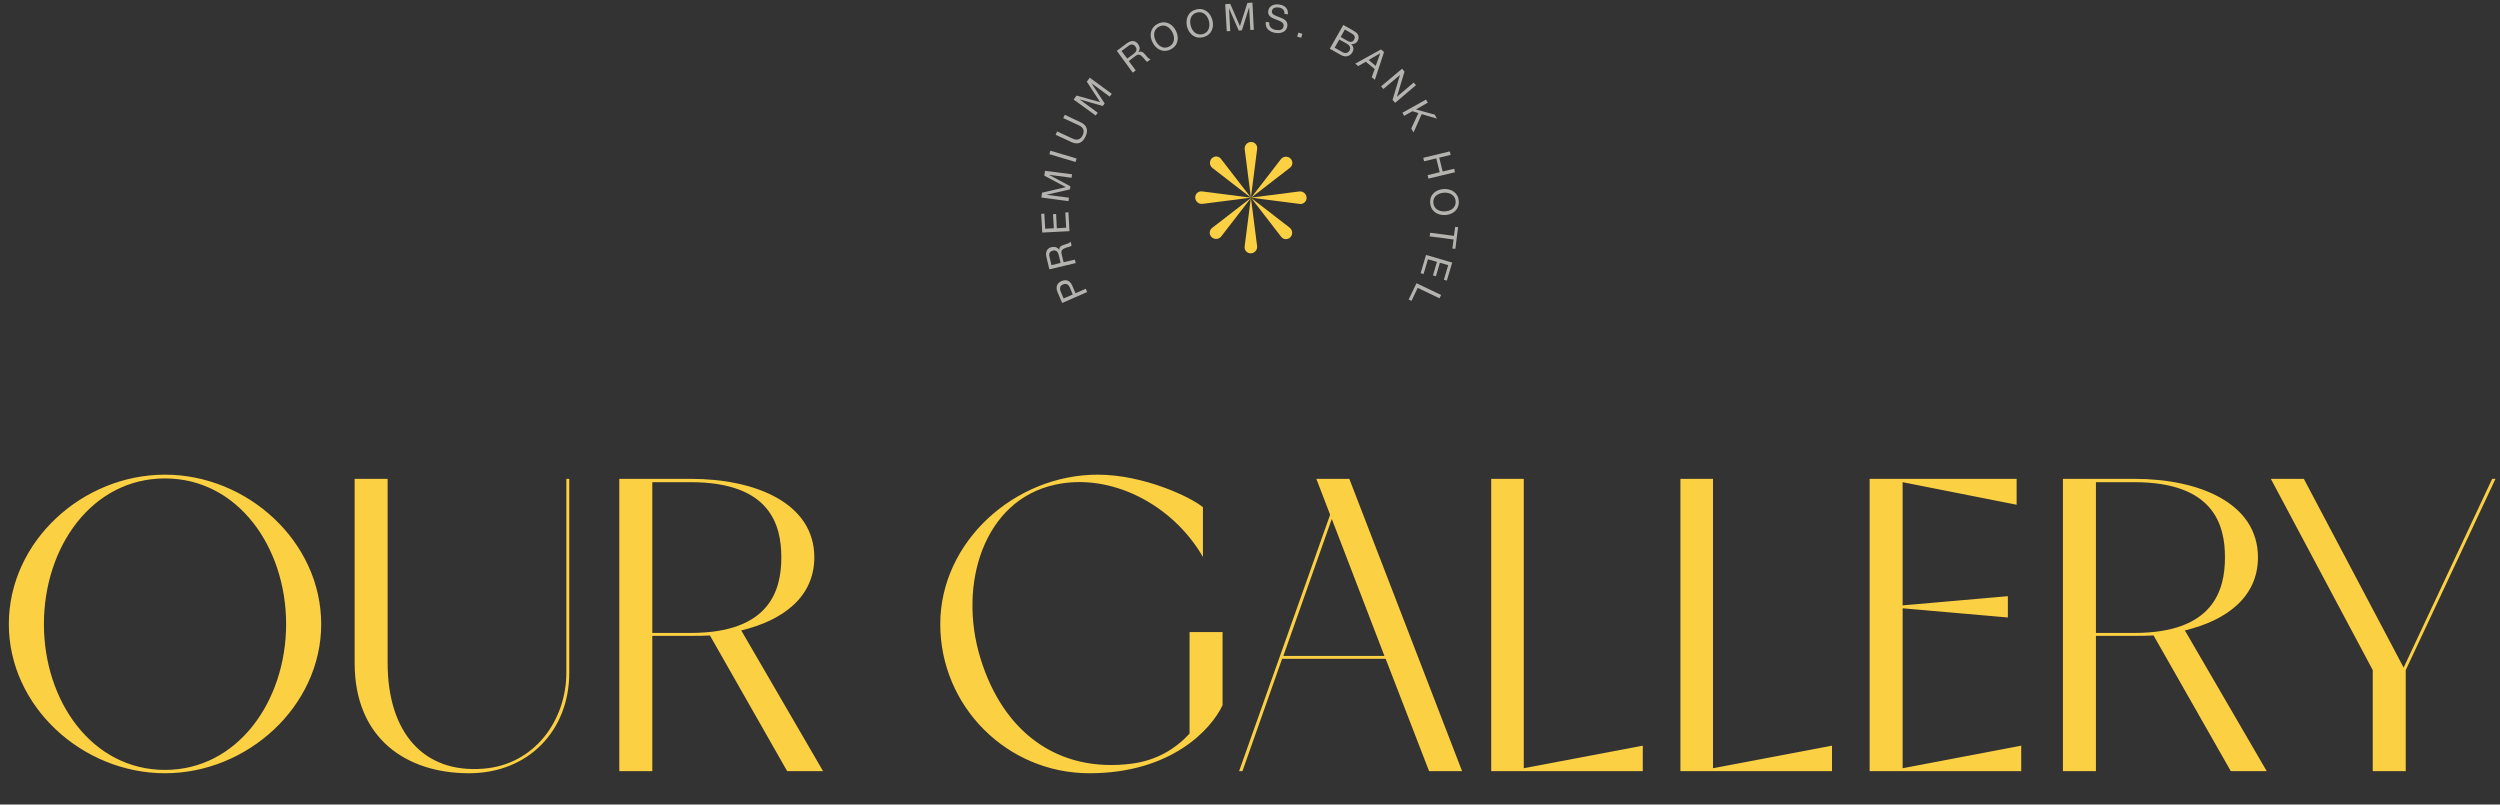 <?xml version="1.0" encoding="UTF-8"?> <svg xmlns="http://www.w3.org/2000/svg" width="898" height="289" viewBox="0 0 898 289" fill="none"><rect x="0" y="0" width="898" height="289" fill="#333333" stroke="none"/><path d="M59.272 170.5C29.572 170.5 3.172 194.5 3.172 224.2C3.172 253.75 29.572 277.75 59.272 277.75C88.822 277.75 115.372 253.75 115.372 224.2C115.372 194.5 88.822 170.5 59.272 170.5ZM59.272 276.55C33.022 276.55 15.772 251.8 15.772 224.2C15.772 196.45 33.022 171.85 59.272 171.85C85.372 171.85 102.772 196.45 102.772 224.2C102.772 251.8 85.372 276.55 59.272 276.55ZM203.435 172V241.6C203.435 258.55 192.185 274.6 173.735 276.1C151.985 277.9 139.235 262.9 139.235 238.15V172H127.385V238.15C127.385 265.45 146.135 277.75 168.485 277.75C189.635 277.75 204.485 262.6 204.485 241.6V172H203.435ZM266.253 226.45C281.253 222.85 292.503 214.45 292.503 200.2C292.503 180.7 271.353 172 248.103 172H222.453V277H234.303V228.4H248.103C250.503 228.4 252.753 228.4 255.003 228.25L282.753 277H295.653L266.253 226.45ZM248.103 227.35H234.303V173.2H248.103C276.603 173.2 280.653 188.5 280.653 200.2C280.653 211.9 276.603 227.35 248.103 227.35ZM427.292 227.05V263.5C422.342 268.9 415.592 273.1 406.592 274.3C379.892 277.75 360.242 262.9 352.142 236.35C344.042 209.95 353.342 179.65 378.992 174.1C398.642 169.75 420.992 180.85 432.092 200.05V182.2C427.892 178.6 410.792 170.5 394.292 170.5C364.592 170.5 337.742 194.5 337.742 224.2C337.742 253.75 361.742 277.75 391.292 277.75C420.692 277.75 435.092 262 439.142 253.3V227.05H427.292ZM513.33 277H525.18L484.68 172H472.83L477.78 184.9L445.08 277H446.28L460.53 236.65H497.73L513.33 277ZM460.98 235.6L478.38 186.4L497.28 235.6H460.98ZM547.337 275.95V172L535.637 172V277H590.087V267.85L547.337 275.95ZM615.305 275.95V172H603.605V277H658.055V267.85L615.305 275.95ZM683.424 275.95V218.5L721.224 221.8V214.15L683.424 217.45V173.2L724.374 181.3V172H671.574V277H726.024V267.85L683.424 275.95ZM784.808 226.45C799.808 222.85 811.058 214.45 811.058 200.2C811.058 180.7 789.908 172 766.658 172H741.008V277H752.858V228.4H766.658C769.058 228.4 771.308 228.4 773.558 228.25L801.308 277H814.208L784.808 226.45ZM766.658 227.35H752.858V173.2H766.658C795.158 173.2 799.208 188.5 799.208 200.2C799.208 211.9 795.158 227.35 766.658 227.35ZM896.386 172H895.186L863.386 239.8L827.536 172H815.686L852.286 240.7V277H864.136V240.7L896.386 172Z" fill="#FCD043"></path><g opacity="0.64"><path d="M381.536 108.828L379.854 104.904C379.106 103.097 379.667 101.727 381.286 100.979C382.968 100.232 384.401 100.792 385.149 102.599L386.332 105.34L390.007 103.72L390.506 104.904L381.536 108.828ZM385.335 105.776L384.339 103.409C383.778 102.038 382.906 101.727 381.847 102.163C380.788 102.599 380.477 103.471 381.037 104.841L382.034 107.209L385.335 105.776Z" fill="#FFFCF6"></path><path d="M376.928 96.744L375.869 92.259C375.433 90.452 376.18 89.144 377.675 88.77C378.797 88.521 379.918 88.77 380.478 89.829C380.416 88.646 381.164 88.272 382.098 87.96C383.032 87.649 384.091 87.462 384.59 86.777L384.901 88.21C384.59 88.646 383.531 88.708 382.659 89.082C381.787 89.455 381.039 89.829 381.288 91.075L382.036 94.19L386.085 93.255L386.396 94.501L376.928 96.744ZM380.354 91.823C380.105 90.639 379.544 89.705 378.174 90.016C377.239 90.265 376.679 90.888 376.928 92.072L377.675 95.249L380.977 94.439L380.354 91.823Z" fill="#FFFCF6"></path><path d="M374.374 83.537L374 76.809L375.121 76.747L375.433 82.167L378.547 81.98L378.236 76.934L379.357 76.872L379.606 81.98L382.97 81.793L382.659 76.311L383.78 76.249L384.154 83.039L374.374 83.537Z" fill="#FFFCF6"></path><path d="M374.062 70.954L374.312 69.21L382.846 67.216L375.121 63.105L375.371 61.361L385.088 62.607L384.901 63.853L376.803 62.794L384.465 66.905L384.341 68.026L375.869 69.957L383.967 71.016L383.78 72.262L374.062 70.954Z" fill="#FFFCF6"></path><path d="M376.93 55.382L377.303 54.136L386.71 56.94L386.336 58.185L376.93 55.382Z" fill="#FFFCF6"></path><path d="M388.142 43.92C390.385 44.917 391.007 46.786 389.948 48.966C388.889 51.271 387.208 52.143 384.84 51.022L379.172 48.405L379.733 47.222L385.401 49.838C386.958 50.586 388.267 50.025 388.952 48.468C389.637 46.972 389.139 45.727 387.581 45.041L381.913 42.425L382.473 41.242L388.142 43.92Z" fill="#FFFCF6"></path><path d="M385.649 35.759L386.708 34.326L395.179 36.693L390.383 29.343L391.442 27.91L399.353 33.703L398.605 34.7L392.065 29.903L396.799 37.192L396.114 38.064L387.767 35.697L394.307 40.493L393.56 41.49L385.649 35.759Z" fill="#FFFCF6"></path><path d="M401.159 18.255L404.835 15.514C406.33 14.393 407.825 14.518 408.759 15.764C409.444 16.698 409.631 17.819 408.884 18.753C409.943 18.255 410.628 18.753 411.251 19.501C411.874 20.248 412.497 21.121 413.306 21.308L412.123 22.18C411.562 22.055 411.126 21.121 410.379 20.435C409.693 19.75 409.008 19.252 408.012 19.999L405.458 21.93L407.949 25.294L406.89 26.104L401.159 18.255ZM407.077 19.439C408.074 18.691 408.697 17.819 407.825 16.698C407.264 15.95 406.392 15.701 405.458 16.386L402.841 18.317L404.897 21.058L407.077 19.439Z" fill="#FFFCF6"></path><path d="M415.923 8.537C418.726 7.167 421.218 8.662 422.401 11.091C423.585 13.458 423.273 16.386 420.47 17.756C417.667 19.127 415.175 17.632 413.992 15.203C412.746 12.835 413.12 9.908 415.923 8.537ZM419.909 16.76C422.027 15.701 422.027 13.396 421.155 11.652C420.283 9.908 418.477 8.475 416.359 9.534C414.241 10.593 414.241 12.898 415.113 14.642C415.985 16.386 417.791 17.819 419.909 16.76Z" fill="#FFFCF6"></path><path d="M429.627 3.429C432.617 2.619 434.797 4.613 435.483 7.167C436.168 9.721 435.296 12.524 432.243 13.334C429.191 14.143 427.073 12.15 426.388 9.596C425.765 6.98 426.637 4.177 429.627 3.429ZM431.994 12.275C434.299 11.652 434.735 9.409 434.237 7.541C433.738 5.609 432.243 3.928 429.939 4.488C427.634 5.111 427.198 7.354 427.696 9.222C428.194 11.153 429.689 12.835 431.994 12.275Z" fill="#FFFCF6"></path><path d="M440.094 1.499L441.9 1.375L445.389 9.41L448.067 1.063L449.874 0.939L450.372 10.719L449.126 10.781L448.69 2.62L446.074 10.905L444.953 10.968L441.464 2.994L441.9 11.155L440.654 11.217L440.094 1.499Z" fill="#FFFCF6"></path><path d="M461.398 4.987C461.46 3.554 460.588 2.869 459.28 2.682C458.221 2.558 457.037 2.745 456.85 4.053C456.663 5.236 458.221 5.672 459.716 6.233C461.211 6.794 462.706 7.541 462.394 9.472C462.083 11.528 459.965 12.088 458.221 11.839C456.04 11.528 454.359 10.22 454.67 7.853L455.916 8.039C455.667 9.659 456.975 10.594 458.408 10.78C459.591 10.967 460.899 10.78 461.086 9.348C461.273 8.039 459.778 7.541 458.283 6.981C456.788 6.42 455.293 5.735 455.542 3.99C455.791 1.997 457.722 1.374 459.467 1.623C461.46 1.873 462.83 3.056 462.581 5.174L461.398 4.987Z" fill="#FFFCF6"></path><path d="M466.381 11.715L467.814 12.151L467.378 13.584L465.945 13.148L466.381 11.715Z" fill="#FFFCF6"></path><path d="M482.515 8.973L485.63 10.717C486.377 11.153 487.374 11.714 487.685 12.274C488.059 12.897 488.184 13.77 487.685 14.642C487.187 15.576 486.315 15.95 485.318 15.825C486.253 16.635 486.377 17.756 485.754 18.815C485.069 20.061 483.449 20.746 481.768 19.812L477.656 17.507L482.515 8.973ZM479.4 17.133L482.266 18.753C483.263 19.314 484.197 19.064 484.758 18.13C485.381 17.009 484.633 16.199 483.699 15.638L481.082 14.206L479.4 17.133ZM481.581 13.271L483.823 14.579C485.131 15.327 485.879 15.14 486.377 14.268C487.062 13.084 486.315 12.461 485.318 11.901L483.076 10.593L481.581 13.271Z" fill="#FFFCF6"></path><path d="M496.031 17.757L497.152 18.691L493.851 28.658L492.729 27.723L493.788 24.796L490.611 22.179L487.871 23.737L486.812 22.864L496.031 17.757ZM491.608 21.556L494.162 23.674L495.782 19.127L491.608 21.556Z" fill="#FFFCF6"></path><path d="M503.63 24.671L504.502 25.73L501.762 34.763L507.804 29.655L508.614 30.589L501.139 36.943L500.204 35.884L502.883 26.914L496.903 31.959L496.093 31.025L503.63 24.671Z" fill="#FFFCF6"></path><path d="M512.226 35.76L512.849 36.881L508.613 39.311L515.34 41.18L516.15 42.612L510.668 40.993L507.741 47.596L506.931 46.163L509.485 40.619L507.367 39.934L504.377 41.616L503.754 40.494L512.226 35.76Z" fill="#FFFCF6"></path><path d="M520.761 54.384L521.072 55.63L516.961 56.627L518.207 61.61L522.318 60.613L522.629 61.859L513.099 64.164L512.787 62.918L517.148 61.859L515.902 56.876L511.541 57.935L511.23 56.689L520.761 54.384Z" fill="#FFFCF6"></path><path d="M524 72.325C524.125 75.439 521.757 77.121 519.079 77.246C516.4 77.371 513.909 75.938 513.722 72.823C513.535 69.709 515.964 68.027 518.643 67.902C521.321 67.778 523.813 69.21 524 72.325ZM514.843 72.761C514.968 75.128 517.085 76.062 519.017 75.938C520.948 75.813 523.003 74.754 522.879 72.387C522.754 70.02 520.636 69.086 518.705 69.21C516.774 69.335 514.718 70.394 514.843 72.761Z" fill="#FFFCF6"></path><path d="M522.256 84.721L522.692 81.482L523.751 81.606L522.754 89.393L521.695 89.269L522.131 86.029L513.535 84.908L513.722 83.6L522.256 84.721Z" fill="#FFFCF6"></path><path d="M521.634 94.315L519.703 100.793L518.644 100.482L520.201 95.249L517.211 94.377L515.779 99.236L514.72 98.924L516.152 94.065L512.913 93.131L511.356 98.426L510.297 98.114L512.228 91.574L521.634 94.315Z" fill="#FFFCF6"></path><path d="M517.645 105.962L517.084 107.146L509.235 103.408L506.993 108.08L505.996 107.582L508.799 101.726L517.645 105.962Z" fill="#FFFCF6"></path></g><path d="M447.098 53.631C446.919 52.236 448.006 51 449.413 51C450.726 51 451.741 52.153 451.574 53.456L449.325 71L447.098 53.631Z" fill="#FCD043"></path><path d="M466.692 68.773C468.088 68.594 469.323 69.681 469.323 71.088C469.323 72.401 468.17 73.416 466.868 73.249L449.323 71L466.692 68.773Z" fill="#FCD043"></path><path d="M460.084 57.202C460.944 56.089 462.587 55.984 463.582 56.979C464.51 57.908 464.412 59.441 463.373 60.243L449.377 71.059L460.084 57.202Z" fill="#FCD043"></path><path d="M463.24 81.769C464.353 82.629 464.458 84.271 463.463 85.266C462.535 86.195 461.002 86.097 460.199 85.058L449.384 71.062L463.24 81.769Z" fill="#FCD043"></path><path d="M451.548 88.369C451.727 89.764 450.64 91 449.233 91C447.92 91 446.905 89.847 447.072 88.544L449.322 71L451.548 88.369Z" fill="#FCD043"></path><path d="M431.954 73.227C430.559 73.406 429.323 72.319 429.323 70.912C429.323 69.599 430.476 68.584 431.779 68.751L449.323 71L431.954 73.227Z" fill="#FCD043"></path><path d="M438.672 84.917C437.811 86.03 436.169 86.135 435.174 85.14C434.246 84.212 434.344 82.679 435.383 81.876L449.379 71.06L438.672 84.917Z" fill="#FCD043"></path><path d="M435.524 60.351C434.41 59.491 434.306 57.849 435.3 56.854C436.229 55.925 437.762 56.023 438.565 57.062L449.38 71.058L435.524 60.351Z" fill="#FCD043"></path></svg> 